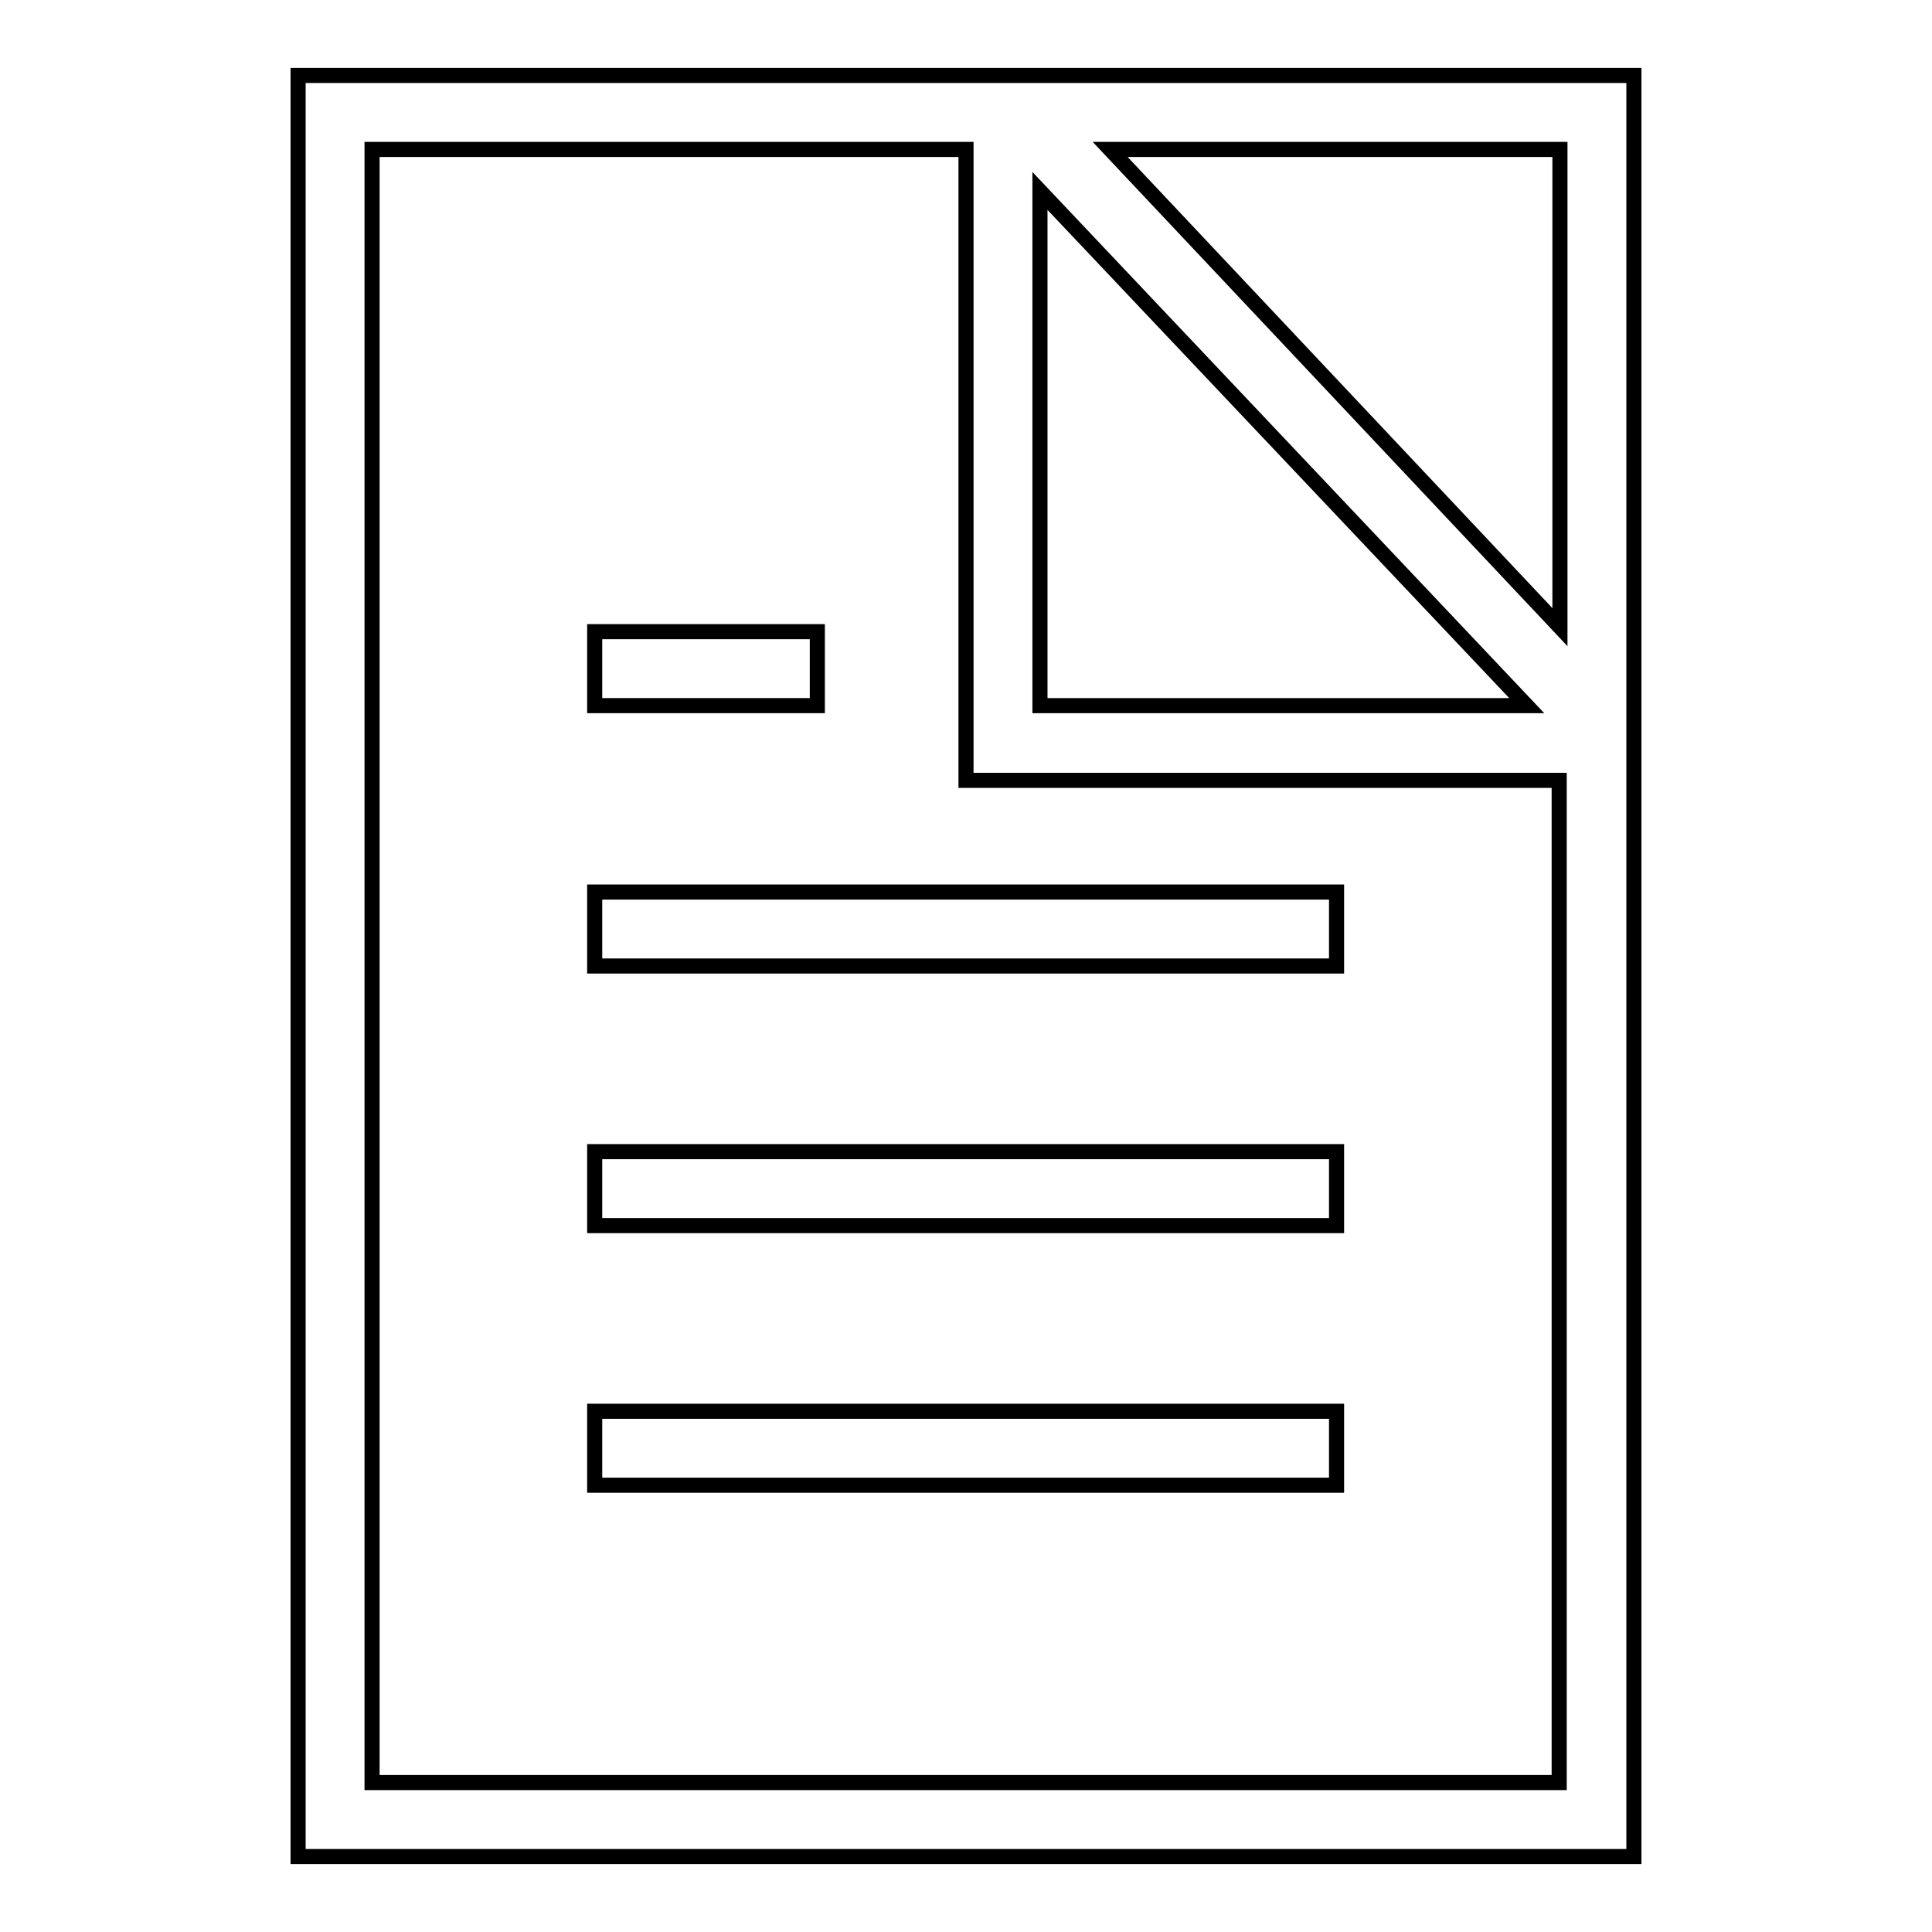 <?xml version="1.0" encoding="utf-8"?>
<!-- Svg Vector Icons : http://www.onlinewebfonts.com/icon -->
<!DOCTYPE svg PUBLIC "-//W3C//DTD SVG 1.1//EN" "http://www.w3.org/Graphics/SVG/1.1/DTD/svg11.dtd">
<svg version="1.1" xmlns="http://www.w3.org/2000/svg" xmlns:xlink="http://www.w3.org/1999/xlink" x="0px" y="0px" viewBox="0 0 256 256" enable-background="new 0 0 256 256" xml:space="preserve">
<g><g><path stroke-width="2" fill-opacity="0" stroke="#000000"  d="M137.8,10H128H39.5v236h177V103.4v-9.8V10H137.8z M49.3,236.2V19.8H128v73.8v9.8h9.8h68.8v132.8L49.3,236.2L49.3,236.2z M137.8,25.3l64.5,68.2h-64.5V25.3z M147.1,19.8h59.6v63.3L147.1,19.8z"/><path stroke-width="2" fill-opacity="0" stroke="#000000"  d="M78.8,83.7h29.5v9.8H78.8V83.7z"/><path stroke-width="2" fill-opacity="0" stroke="#000000"  d="M78.8,118.2h98.3v9.8H78.8V118.2z"/><path stroke-width="2" fill-opacity="0" stroke="#000000"  d="M78.8,152.6h98.3v9.8H78.8V152.6z"/><path stroke-width="2" fill-opacity="0" stroke="#000000"  d="M78.8,187h98.3v9.8H78.8V187L78.8,187z"/></g></g>
</svg>